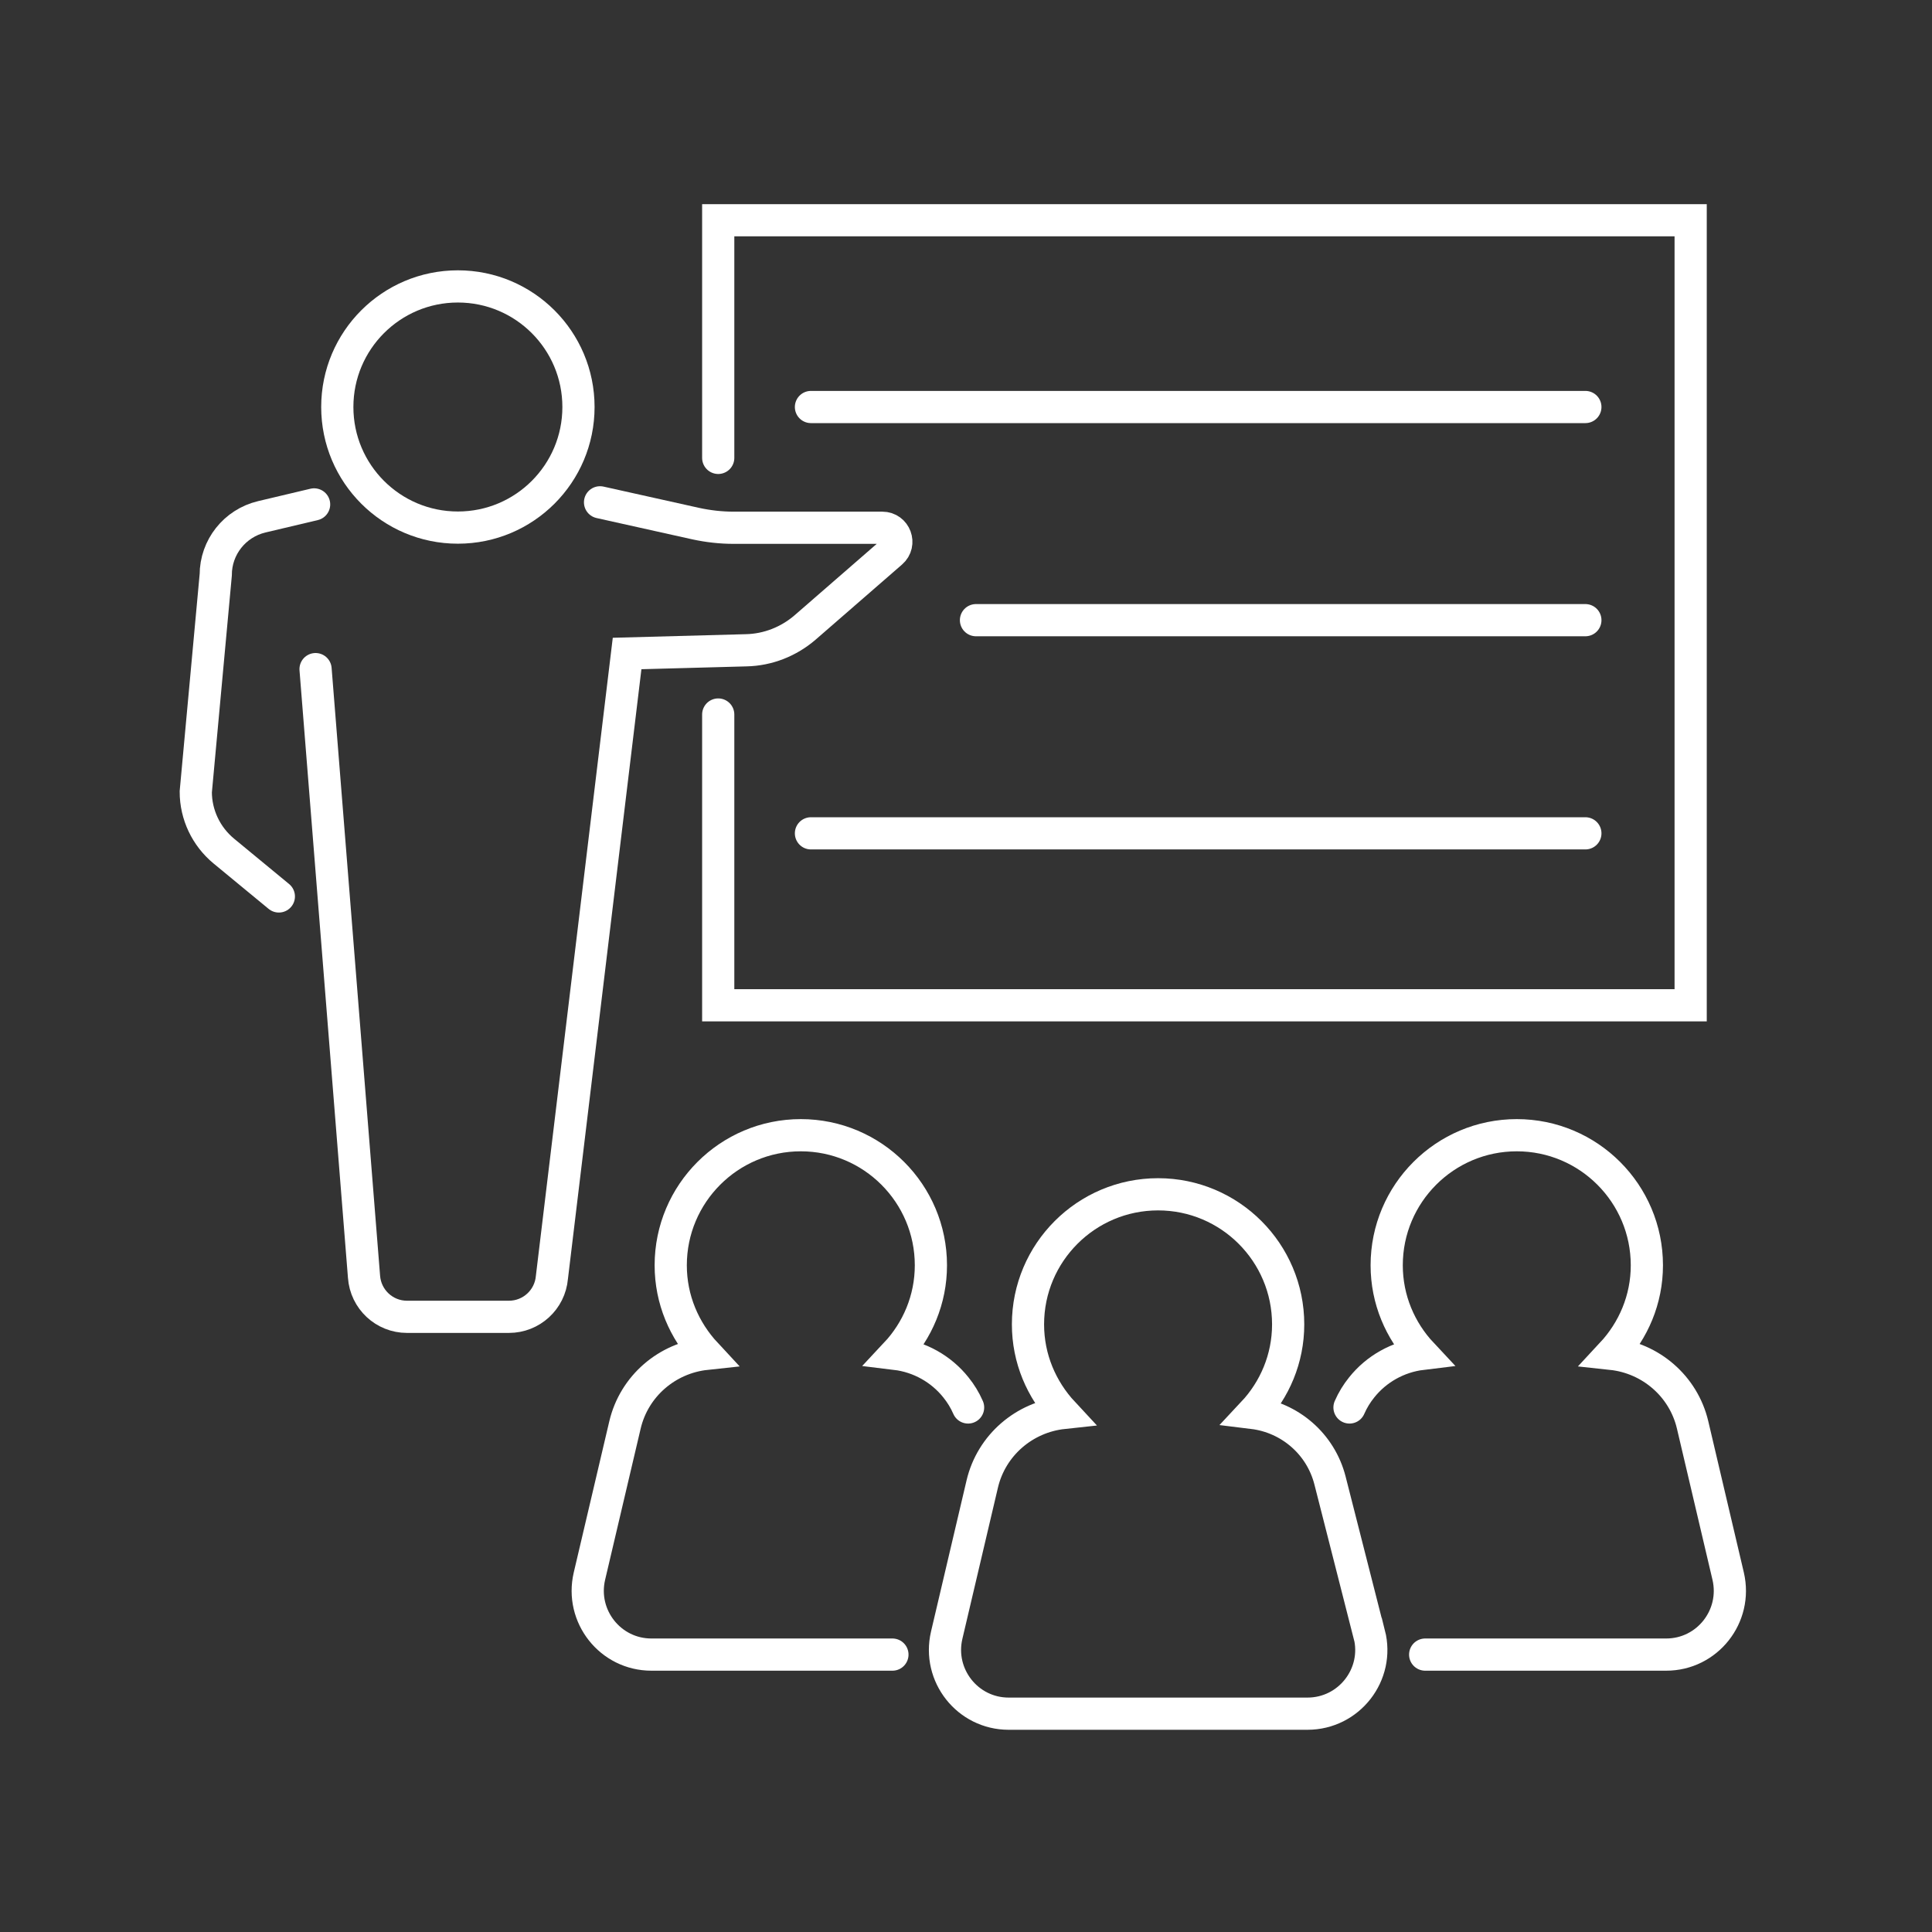 <?xml version="1.0" encoding="UTF-8"?>
<svg xmlns="http://www.w3.org/2000/svg" id="Ebene_1" width="120" height="120" viewBox="0 0 120 120">
  <rect x="0" y="0" width="120" height="120" fill="#333333" stroke="none"/>
  <defs>
    <style>.cls-1{fill:none;stroke:#fff;stroke-linecap:round;stroke-miterlimit:10;stroke-width:2px;}</style>
  </defs>
  <circle class="cls-1" cx="28.44" cy="25.28" r="7.49"></circle>
  <path class="cls-1" d="M37.27,31.2l5.93,1.32c.78.17,1.57.26,2.37.26h9.23c.81,0,1.18,1,.57,1.53l-5.36,4.66c-1.02.88-2.31,1.39-3.66,1.42l-7.4.2-4.67,38.75c-.12,1.39-1.28,2.45-2.67,2.45h-6.33c-1.41,0-2.57-1.09-2.67-2.49l-3.01-37.74"></path>
  <path class="cls-1" d="M17.32,55.68l-3.42-2.82c-1.1-.91-1.74-2.26-1.74-3.68l1.24-13.47c0-1.72,1.18-3.21,2.86-3.61l3.25-.77"></path>
  <polyline class="cls-1" points="44.61 28.44 44.61 13.68 105.01 13.68 105.01 62.44 44.61 62.44 44.61 44.38"></polyline>
  <path class="cls-1" d="M60.13,87.42c-.2-.46-.46-.88-.76-1.25-.91-1.14-2.25-1.9-3.74-2.08,1.35-1.44,2.19-3.37,2.19-5.5,0-4.46-3.62-8.08-8.08-8.08s-8.08,3.62-8.08,8.08c0,2.13.84,4.05,2.19,5.5-2.42.26-4.46,2-5.03,4.41l-2.21,9.4c-.58,2.49,1.3,4.87,3.85,4.87h14.97"></path>
  <path class="cls-1" d="M83.82,87.42c.2-.46.46-.88.76-1.25.91-1.14,2.25-1.9,3.74-2.08-1.35-1.44-2.19-3.37-2.19-5.5,0-4.46,3.62-8.08,8.08-8.08,4.46,0,8.08,3.62,8.08,8.08,0,2.13-.84,4.05-2.19,5.5,2.42.26,4.46,2,5.03,4.41l2.21,9.4c.58,2.49-1.3,4.87-3.85,4.87h-14.97"></path>
  <path class="cls-1" d="M85.04,101.5l-2.43-9.54c-.58-2.28-2.5-3.92-4.79-4.2,1.35-1.44,2.19-3.37,2.19-5.5,0-4.46-3.62-8.08-8.08-8.08s-8.08,3.62-8.08,8.08c0,2.13.84,4.05,2.19,5.5-2.42.26-4.46,2-5.03,4.41l-2.21,9.4c-.58,2.49,1.3,4.87,3.85,4.87h18.56c2.58,0,4.48-2.43,3.84-4.94Z"></path>
  <line class="cls-1" x1="50.37" y1="25.28" x2="98.47" y2="25.28"></line>
  <line class="cls-1" x1="60.62" y1="38.52" x2="98.47" y2="38.52"></line>
  <line class="cls-1" x1="50.37" y1="51.76" x2="98.47" y2="51.76"></line>
</svg>
